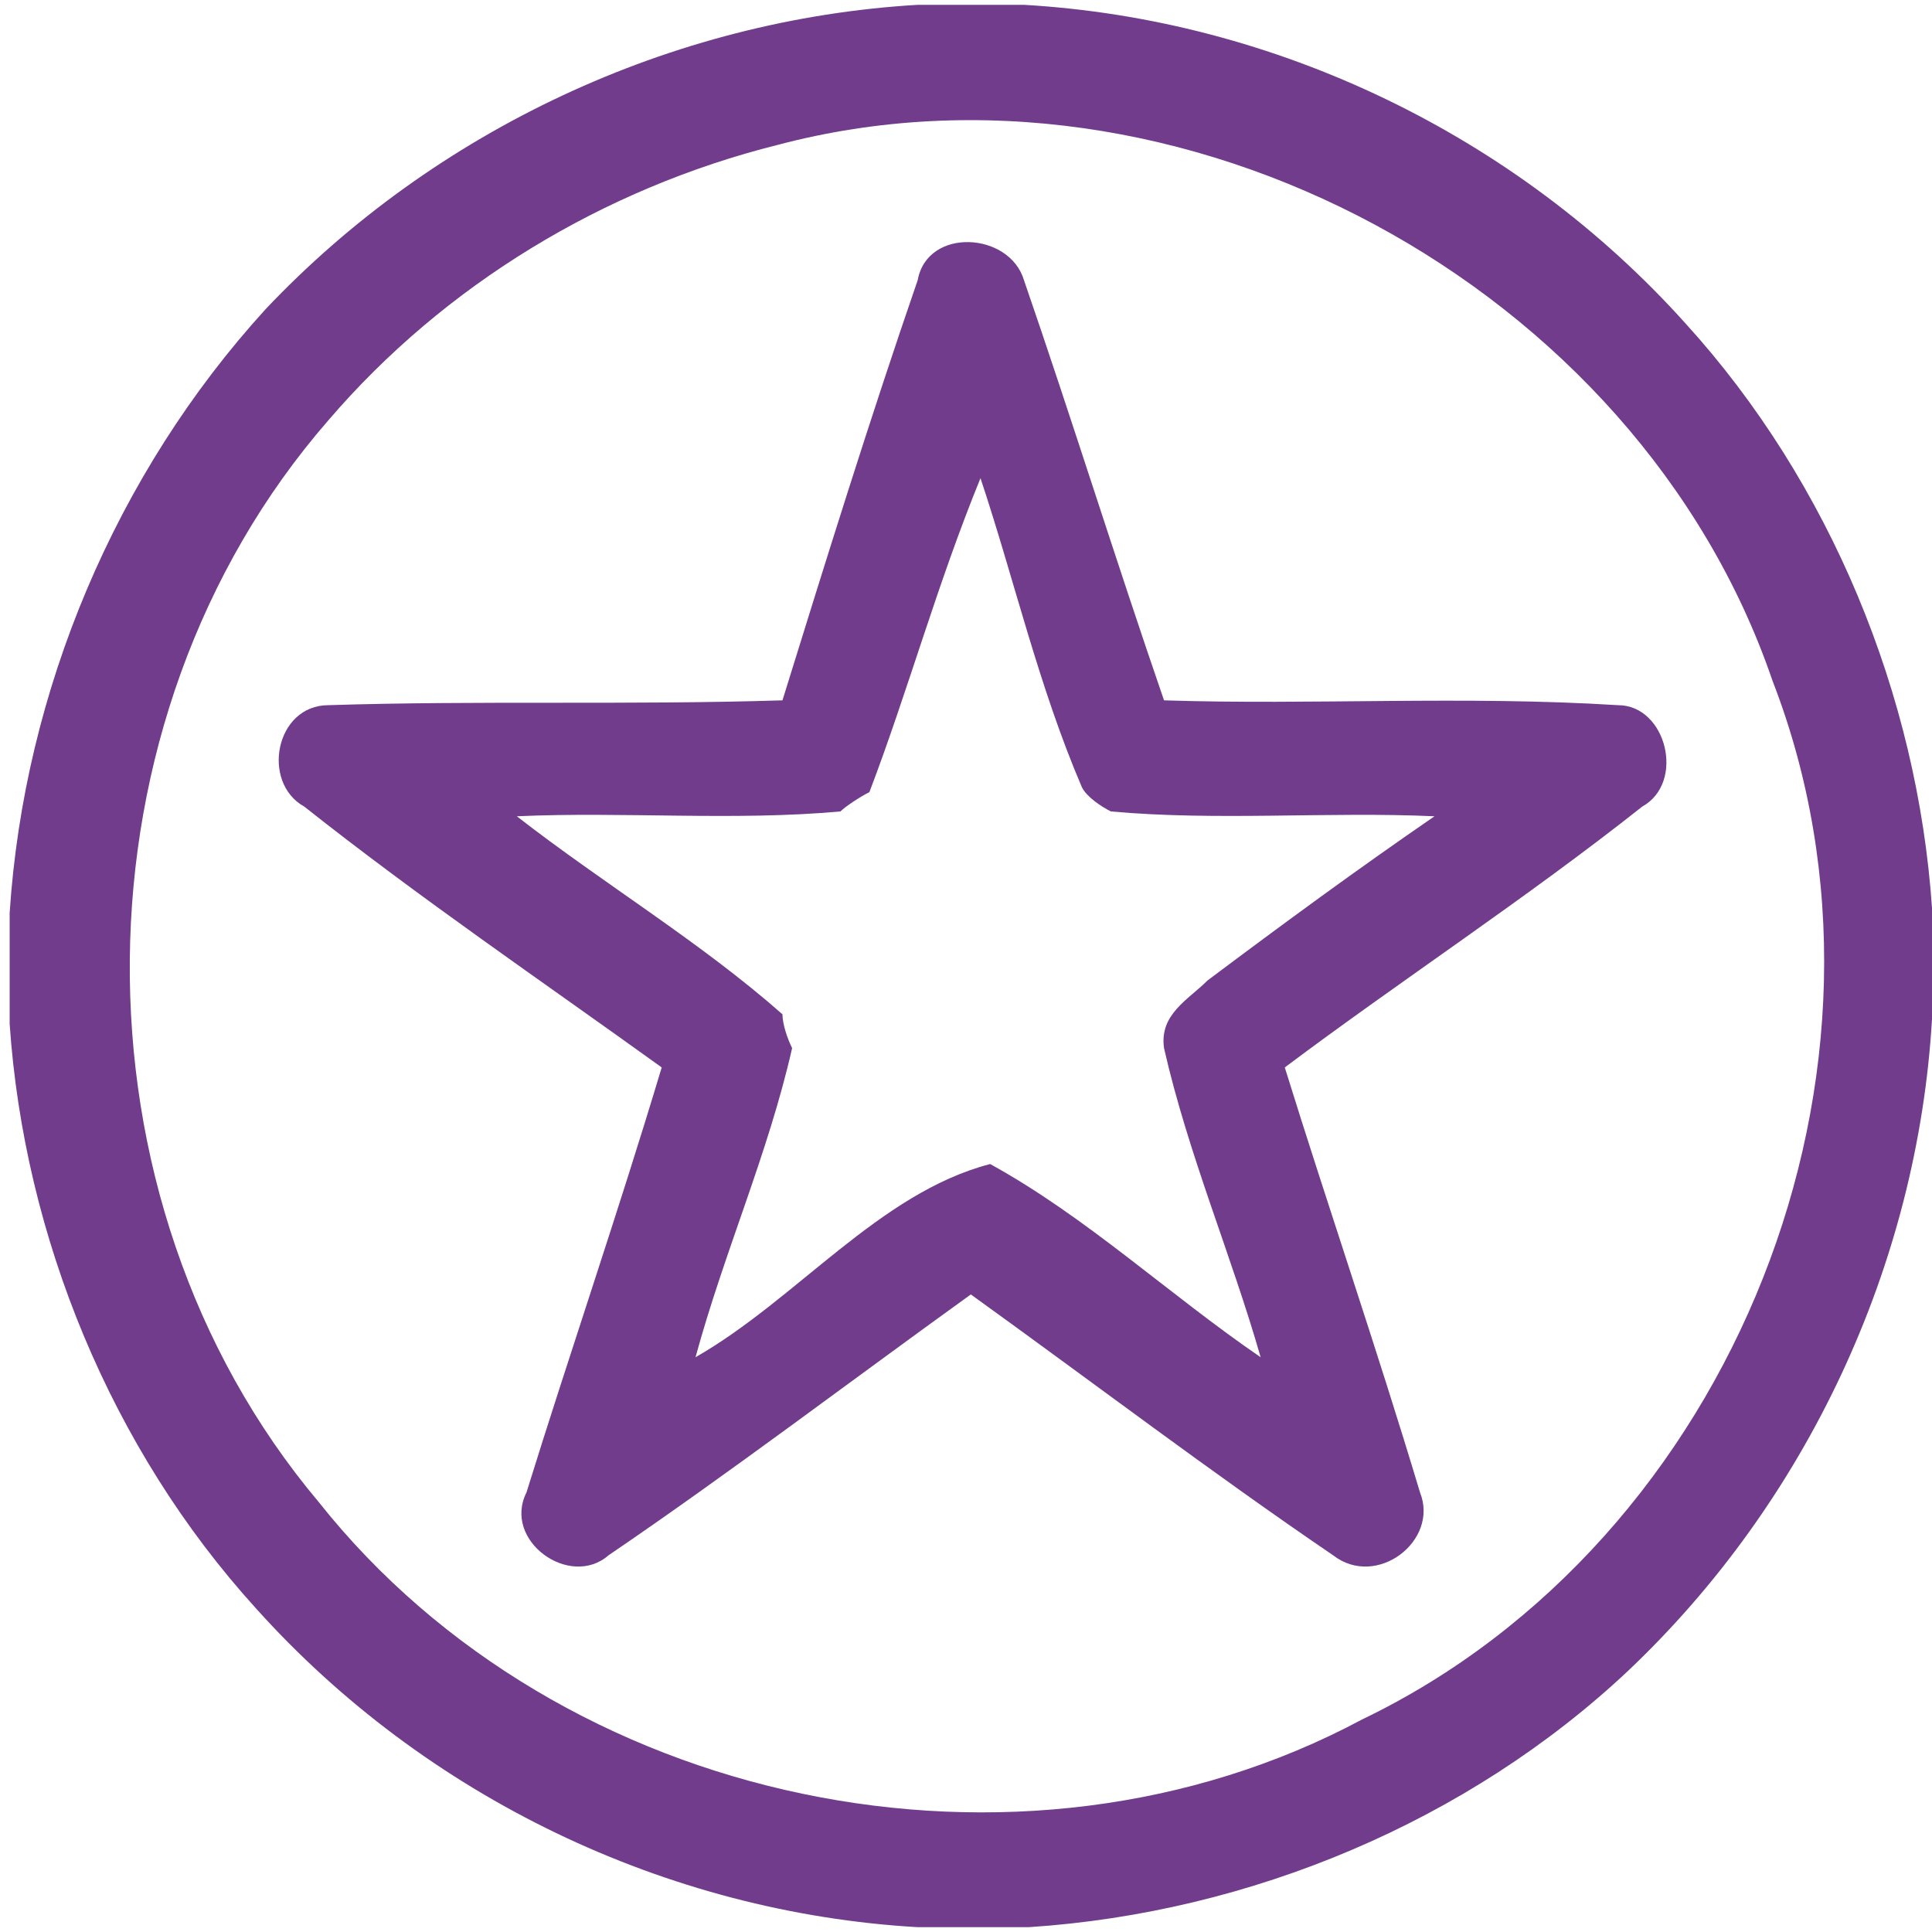 <?xml version="1.0" encoding="utf-8"?>
<!-- Generator: Adobe Illustrator 21.0.0, SVG Export Plug-In . SVG Version: 6.00 Build 0)  -->
<svg version="1.1" id="Capa_1" xmlns="http://www.w3.org/2000/svg" xmlns:xlink="http://www.w3.org/1999/xlink" x="0px" y="0px"
	 viewBox="0 0 40 40" style="enable-background:new 0 0 40 40;" xml:space="preserve">
<style type="text/css">
	.st0{fill:#703C8B;}
</style>
<g>
	<g>
		<path class="st0" d="M19,0.1h2.2c5.2,0.3,10.2,2.7,13.7,6.6c3,3.3,4.8,7.7,5.1,12.1v2.3c-0.3,5.1-2.6,10-6.3,13.5
			c-3.3,3.1-7.8,5-12.4,5.3H19c-5.2-0.3-10.2-2.7-13.7-6.6c-3-3.3-4.8-7.7-5.1-12.1v-2.3c0.3-4.6,2.2-9.1,5.3-12.5
			C9,2.7,13.9,0.4,19,0.1z M16.1,3c-3.6,0.9-6.9,2.9-9.3,5.7c-5.4,6.2-5.5,16.1-0.2,22.4c5,6.3,14.5,8.3,21.6,4.5
			c7.7-3.7,11.6-13.5,8.5-21.5C33.9,5.9,24.4,0.8,16.1,3z"/>
	</g>
	<g>
		<path class="st0" d="M19,5.8c0.2-1.1,1.9-1,2.2,0c1,2.9,1.9,5.8,2.9,8.7c3.1,0.1,6.2-0.1,9.4,0.1c1,0,1.4,1.6,0.5,2.1
			c-2.4,1.9-5,3.6-7.4,5.4c0.9,2.9,1.9,5.8,2.8,8.8c0.4,1-0.9,2-1.8,1.3c-2.5-1.7-5-3.6-7.5-5.4c-2.5,1.8-5,3.7-7.5,5.4
			c-0.8,0.7-2.2-0.3-1.7-1.3c0.9-2.9,1.9-5.8,2.8-8.8c-2.5-1.8-5-3.5-7.4-5.4c-0.9-0.5-0.6-2.1,0.5-2.1c3.1-0.1,6.2,0,9.4-0.1
			C17.1,11.6,18,8.7,19,5.8z M18,16.4c-0.2,0.1-0.5,0.3-0.6,0.4c-2.2,0.2-4.5,0-6.7,0.1c1.8,1.4,3.8,2.6,5.5,4.1
			c0,0.2,0.1,0.5,0.2,0.7c-0.5,2.2-1.4,4.2-2,6.4c2.1-1.2,3.8-3.4,6.1-4c2,1.1,3.7,2.7,5.6,4c-0.6-2.1-1.5-4.2-2-6.4
			c-0.1-0.7,0.5-1,0.9-1.4c1.6-1.2,3.1-2.3,4.7-3.4c-2.2-0.1-4.5,0.1-6.7-0.1c-0.2-0.1-0.5-0.3-0.6-0.5c-0.9-2.1-1.4-4.3-2.1-6.4
			C19.4,12.1,18.8,14.3,18,16.4z"/>
	</g>
</g>
</svg>
